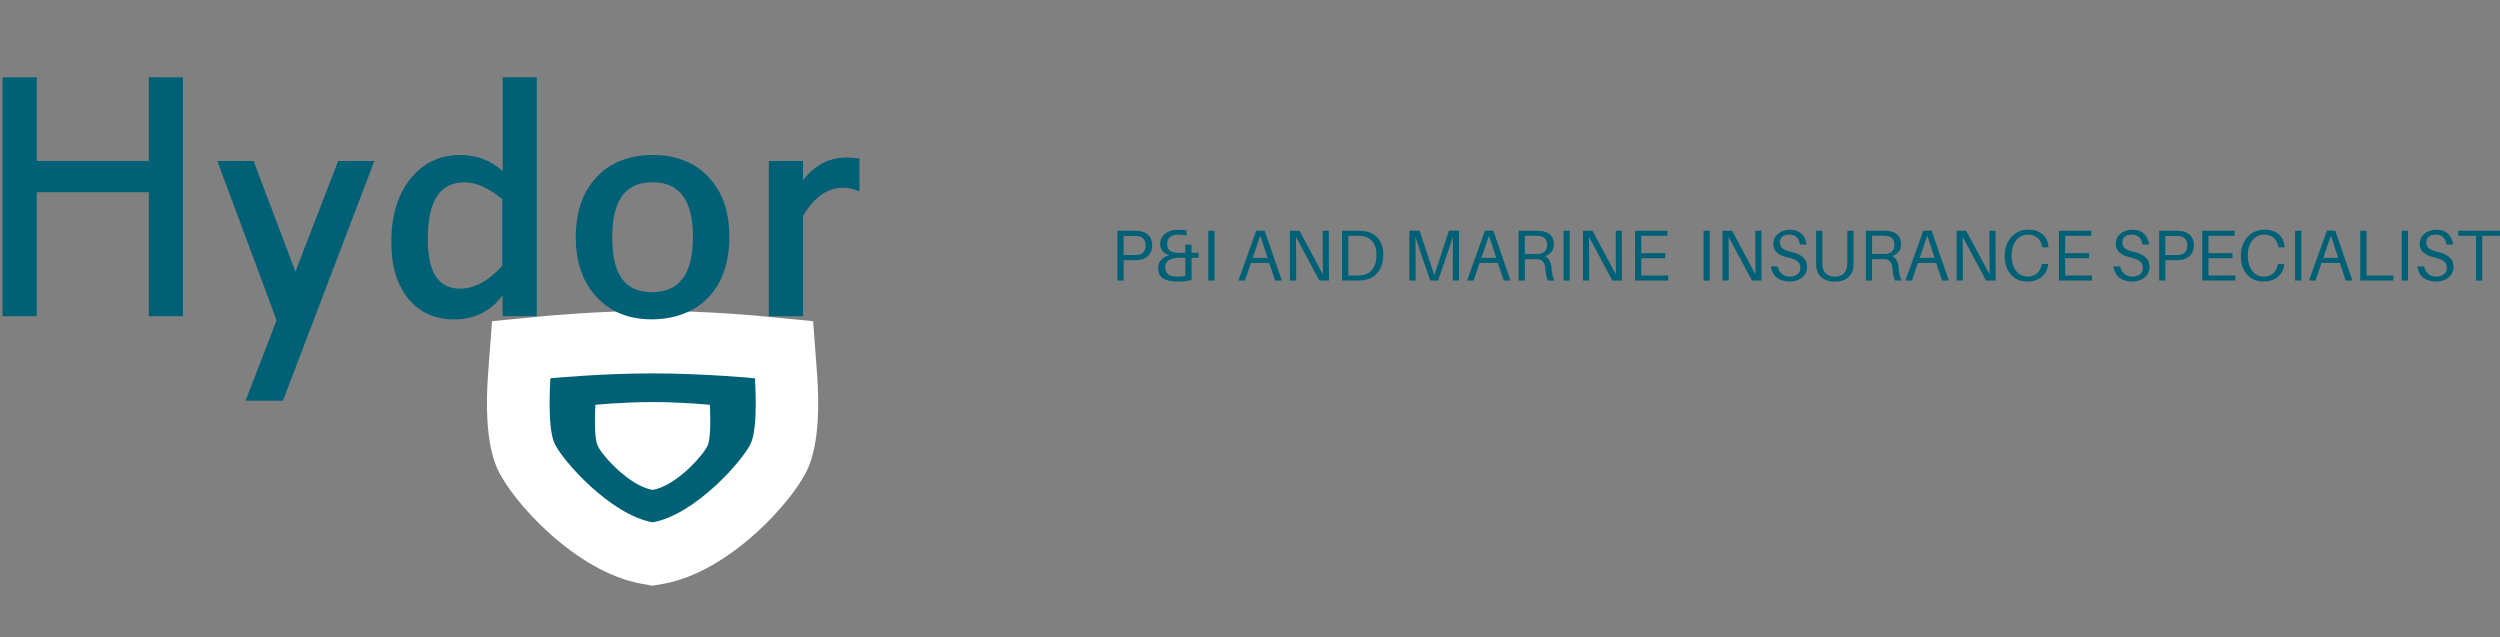 <?xml version="1.0" encoding="UTF-8"?><svg id="a" xmlns="http://www.w3.org/2000/svg" width="490.37" height="125" viewBox="0 0 490.37 125"><rect x="0" y="0" width="490.37" height="125" fill="#808080" stroke="none"/><path d="M125.87,114.51c-12.86-2.28-25.48-16.16-28.35-22.65-2.25-5.08-2.21-12.91-1.78-18.58l.77-10.28,10.26-1c.43-.04,10.58-1.02,21.23-1.02s20.81.98,21.23,1.02l10.26,1,.77,10.28c.43,5.67.46,13.5-1.78,18.57-2.87,6.5-15.49,20.38-28.35,22.66l-2.13.38-2.13-.38Z" style="fill:#fff; stroke-width:0px;"/><path d="M226.01,48.15c0,1.66-1.12,2.65-2.53,2.83-.44.06-.78.06-1.27.06h-1.81v3.99h-1.22v-9.77h3.03c.5,0,.84,0,1.27.06,1.56.2,2.53,1.18,2.53,2.83ZM224.71,48.15c0-1.13-.61-1.64-1.3-1.8-.27-.06-.65-.07-1.09-.07h-1.93v3.74h1.93c.44,0,.82-.01,1.09-.07.69-.16,1.3-.67,1.3-1.8Z" style="fill:#006075; stroke-width:0px;"/><path d="M235.08,50.57h-1.36v4.36c-.81.18-1.73.3-2.68.3-2.28,0-3.87-.58-3.87-2.65,0-1.18.85-2.24,2.24-2.53-1.08-.25-1.84-1.03-1.84-2.18,0-1.67,1.43-2.8,3.45-2.8.69,0,1.16.04,1.7.14v.98c-.58-.11-1.05-.16-1.74-.16-1.29,0-2.05.68-2.05,1.77,0,1.33.79,1.71,1.84,1.77.25.01.57.01.88.01h.85v-1.59h1.22v1.59h1.36v.99ZM231.08,54.26c.57,0,.95-.03,1.43-.13v-3.57h-.85c-.31,0-.58,0-.86.03-1.63.14-2.25.89-2.25,1.8,0,1.36.76,1.87,2.53,1.87Z" style="fill:#006075; stroke-width:0px;"/><path d="M237.01,55.03v-9.77h1.22v9.77h-1.22Z" style="fill:#006075; stroke-width:0px;"/><path d="M245.36,51.57l-1.15,3.45h-1.3l3.51-9.77h1.64l3.37,9.77h-1.32l-1.16-3.45h-3.6ZM248.63,50.58l-1.42-4.36-1.51,4.36h2.93Z" style="fill:#006075; stroke-width:0px;"/><path d="M258.8,55.03l-4.6-8.58c.03,1.15.04,2.55.04,3.7v4.88h-1.22v-9.77h1.87l4.6,8.58c-.03-1.15-.04-2.55-.04-3.7v-4.88h1.19l.03,9.77h-1.87Z" style="fill:#006075; stroke-width:0px;"/><path d="M271.33,50.03c0,2.87-1.67,4.66-3.94,4.94-.5.06-.72.06-1.25.06h-2.9v-9.77h2.97c.52,0,.75,0,1.25.06,2.27.28,3.87,1.8,3.87,4.71ZM270,50.03c0-2.17-1.01-3.44-2.66-3.71-.31-.06-.68-.07-1.19-.07h-1.68v7.79h1.61c.51,0,.88-.01,1.19-.07,1.66-.27,2.73-1.63,2.73-3.94Z" style="fill:#006075; stroke-width:0px;"/><path d="M286.19,55.03h-1.22v-5.03c0-1.22,0-2.58.03-3.64-.33,1.06-.78,2.44-1.19,3.62l-1.73,5.04h-1.53l-1.76-5.07c-.4-1.16-.85-2.52-1.16-3.57.03,1.06.03,2.41.03,3.61v5.03h-1.22v-9.77h2.01l2.89,8.74,2.87-8.74h1.97v9.77Z" style="fill:#006075; stroke-width:0px;"/><path d="M290.21,51.57l-1.15,3.45h-1.3l3.51-9.77h1.64l3.37,9.77h-1.32l-1.16-3.45h-3.6ZM293.49,50.58l-1.42-4.36-1.51,4.36h2.93Z" style="fill:#006075; stroke-width:0px;"/><path d="M304.95,55.03h-1.34c-.27-.62-.4-1.25-.52-2.45-.11-1.01-.5-1.67-1.46-1.74-.23-.01-.47-.01-.69-.01h-1.84v4.2h-1.22v-9.77h3.2c.5,0,.84,0,1.27.06,1.42.18,2.44.96,2.44,2.61,0,1.29-.84,2.02-1.74,2.31.79.37,1.17,1.26,1.26,2.24.11,1.27.26,2.04.65,2.56ZM300.96,49.83c.44,0,.68,0,.95-.03.91-.08,1.57-.67,1.57-1.77s-.52-1.59-1.43-1.73c-.27-.04-.54-.06-.98-.06h-1.98v3.58h1.87Z" style="fill:#006075; stroke-width:0px;"/><path d="M306.69,55.03v-9.77h1.22v9.77h-1.22Z" style="fill:#006075; stroke-width:0px;"/><path d="M316.27,55.03l-4.6-8.58c.03,1.15.04,2.55.04,3.7v4.88h-1.22v-9.77h1.87l4.6,8.58c-.03-1.15-.04-2.55-.04-3.7v-4.88h1.19l.03,9.77h-1.87Z" style="fill:#006075; stroke-width:0px;"/><path d="M327.21,55.03h-6.5v-9.77h6.36v.99h-5.14v3.4h4.71v.99h-4.71v3.4h5.28v.99Z" style="fill:#006075; stroke-width:0px;"/><polygon points="29.19 15.16 29.19 31.57 7.2 31.57 7.2 15.16 .5 15.16 .5 62.02 7.2 62.02 7.2 37.7 29.19 37.7 29.19 62.02 35.88 62.02 35.88 15.16 29.19 15.16" style="fill:#006075; stroke-width:0px;"/><path d="M98.6,15.16v18.39l-.08-.06c-2.28-2.05-5.04-3.09-8.24-3.09-4.05,0-7.36,1.6-9.84,4.75-2.45,3.1-3.69,7.24-3.69,12.29,0,4.64,1.1,8.36,3.27,11.07,2.21,2.75,5.26,4.14,9.09,4.14s7.11-1.55,9.4-4.63l.08-.14v4.13h6.7V15.16h-6.7ZM98.52,52.15c-2.71,2.97-5.49,4.47-8.26,4.47-4.27,0-6.35-3.18-6.35-9.72,0-7.5,2.36-11.14,7.21-11.14,2.3,0,4.79,1.12,7.4,3.32v13.07Z" style="fill:#006075; stroke-width:0px;"/><path d="M168.02,31.03c-.63-.09-1.24-.14-1.82-.14-3.58,0-6.49,1.5-8.66,4.47h-.04s0-3.78,0-3.78h-6.7v30.44h6.7v-19.71h.04c2.18-3.69,4.77-5.49,7.92-5.49.64,0,1.4.14,2.26.42l.86.28v-6.42l-.56-.08Z" style="fill:#006075; stroke-width:0px;"/><polygon points="57.95 53.28 49.73 31.58 42.63 31.58 54.26 62.83 48.17 78.59 55.5 78.59 73.43 31.58 66.33 31.58 57.95 53.28" style="fill:#006075; stroke-width:0px;"/><path d="M127.99,30.41c-4.6,0-8.3,1.47-11,4.36-2.69,2.88-4.05,6.84-4.05,11.74s1.36,8.79,4.04,11.71c2.69,2.93,6.34,4.42,10.83,4.42s8.47-1.46,11.18-4.35c2.7-2.87,4.07-6.86,4.07-11.84s-1.36-8.81-4.05-11.69c-2.7-2.9-6.4-4.36-11-4.36ZM135.92,46.46c0,7.3-2.63,10.84-8.04,10.84s-7.79-3.53-7.79-10.79,2.59-10.76,7.9-10.76,7.93,3.5,7.93,10.71Z" style="fill:#006075; stroke-width:0px;"/><path d="M148.05,74.2s-9.86-.96-20.04-.96-20.04.96-20.04.96c0,0-.7,9.37.77,12.7,1.47,3.33,10.95,14.07,19.28,15.55,8.33-1.47,17.8-12.22,19.28-15.55,1.47-3.33.77-12.7.77-12.7M138.8,87.4c-.83,1.86-6.13,7.88-10.79,8.7-4.66-.83-9.97-6.84-10.79-8.7-.83-1.86-.43-8-.43-8,0,0,5.52-.54,11.22-.54s11.22.54,11.22.54c0,0,.39,6.14-.43,8" style="fill:#006075; stroke-width:0px;"/><path d="M334.14,55.03v-9.77h1.22v9.77h-1.22Z" style="fill:#006075; stroke-width:0px;"/><path d="M343.65,55.03l-4.6-8.58c.03,1.15.04,2.55.04,3.7v4.88h-1.22v-9.77h1.87l4.6,8.58c-.03-1.15-.04-2.55-.04-3.7v-4.88h1.19l.03,9.77h-1.87Z" style="fill:#006075; stroke-width:0px;"/><path d="M354.34,47.96h-1.3c-.11-1.23-.84-1.94-2.07-1.94-1.03,0-1.85.48-1.85,1.5s.61,1.51,2.1,1.85c2.15.5,3.23,1.37,3.23,3.03s-1.47,2.82-3.36,2.82c-2.15,0-3.51-1.09-3.72-2.97h1.3c.28,1.29,1.18,2.01,2.45,2.01,1.12,0,2.02-.61,2.02-1.63,0-1.19-.68-1.73-2.39-2.12-1.73-.4-2.93-1.09-2.93-2.7s1.46-2.75,3.26-2.75c2.02,0,3.09,1.23,3.27,2.9Z" style="fill:#006075; stroke-width:0px;"/><path d="M363.57,51.42c0,.31,0,.59-.03.88-.14,1.63-1.25,2.93-3.64,2.93s-3.5-1.3-3.64-2.93c-.03-.28-.03-.57-.03-.88v-6.16h1.22v6.05c0,.31,0,.61.03.86.11,1.23.92,2.1,2.42,2.1s2.31-.86,2.42-2.1c.03-.25.03-.55.03-.86v-6.05h1.22v6.16Z" style="fill:#006075; stroke-width:0px;"/><path d="M373.06,55.03h-1.35c-.27-.62-.4-1.25-.52-2.45-.11-1.01-.5-1.67-1.46-1.74-.23-.01-.47-.01-.69-.01h-1.84v4.2h-1.22v-9.77h3.2c.5,0,.84,0,1.27.06,1.42.18,2.44.96,2.44,2.6,0,1.29-.84,2.02-1.74,2.31.79.37,1.18,1.26,1.26,2.24.11,1.27.25,2.04.65,2.56ZM369.07,49.83c.44,0,.68,0,.95-.03.91-.09,1.57-.67,1.57-1.77s-.52-1.59-1.43-1.73c-.27-.04-.54-.06-.98-.06h-1.98v3.58h1.87Z" style="fill:#006075; stroke-width:0px;"/><path d="M376.19,51.57l-1.15,3.45h-1.3l3.51-9.77h1.64l3.37,9.77h-1.32l-1.16-3.45h-3.6ZM379.46,50.58l-1.42-4.36-1.51,4.36h2.93Z" style="fill:#006075; stroke-width:0px;"/><path d="M389.57,55.03l-4.6-8.58c.03,1.15.04,2.55.04,3.7v4.88h-1.22v-9.77h1.87l4.6,8.58c-.03-1.15-.04-2.55-.04-3.7v-4.88h1.19l.03,9.77h-1.87Z" style="fill:#006075; stroke-width:0px;"/><path d="M401.8,48.37v.14s-1.2,0-1.2,0l-.03-.14c-.28-1.4-1.15-2.35-2.78-2.35-2,0-3.23,1.74-3.23,4.11s1.22,4.13,3.14,4.13c1.63,0,2.49-.95,2.78-2.35l.03-.14h1.22v.14c-.2,1.77-1.51,3.31-4.09,3.31-2.85,0-4.43-2.18-4.43-5.04s1.84-5.13,4.62-5.13c2.48,0,3.78,1.4,3.98,3.31Z" style="fill:#006075; stroke-width:0px;"/><path d="M410.35,55.03h-6.5v-9.77h6.36v.99h-5.14v3.4h4.71v.99h-4.71v3.4h5.28v.99Z" style="fill:#006075; stroke-width:0px;"/><path d="M421.52,47.96h-1.3c-.11-1.23-.84-1.94-2.07-1.94-1.03,0-1.85.48-1.85,1.5s.61,1.51,2.1,1.85c2.15.5,3.23,1.37,3.23,3.03s-1.47,2.82-3.36,2.82c-2.15,0-3.51-1.09-3.72-2.97h1.3c.28,1.29,1.18,2.01,2.45,2.01,1.12,0,2.02-.61,2.02-1.63,0-1.19-.68-1.73-2.39-2.12-1.73-.4-2.93-1.09-2.93-2.7s1.46-2.75,3.26-2.75c2.02,0,3.09,1.23,3.27,2.9Z" style="fill:#006075; stroke-width:0px;"/><path d="M430.34,48.15c0,1.66-1.12,2.65-2.53,2.83-.44.06-.78.06-1.27.06h-1.81v3.99h-1.22v-9.77h3.03c.5,0,.84,0,1.27.06,1.56.2,2.53,1.18,2.53,2.83ZM429.04,48.15c0-1.13-.61-1.64-1.3-1.8-.27-.06-.65-.07-1.09-.07h-1.93v3.74h1.93c.44,0,.82-.01,1.09-.07.69-.16,1.3-.67,1.3-1.8Z" style="fill:#006075; stroke-width:0px;"/><path d="M438.47,55.03h-6.5v-9.77h6.36v.99h-5.14v3.4h4.71v.99h-4.71v3.4h5.28v.99Z" style="fill:#006075; stroke-width:0px;"/><path d="M448.12,48.37v.14s-1.2,0-1.2,0l-.03-.14c-.28-1.4-1.15-2.35-2.78-2.35-2,0-3.23,1.74-3.23,4.11s1.22,4.13,3.14,4.13c1.63,0,2.49-.95,2.78-2.35l.03-.14h1.22v.14c-.2,1.77-1.51,3.31-4.09,3.31-2.85,0-4.43-2.18-4.43-5.04s1.84-5.13,4.62-5.13c2.48,0,3.78,1.4,3.98,3.31Z" style="fill:#006075; stroke-width:0px;"/><path d="M450.18,55.03v-9.77h1.22v9.77h-1.22Z" style="fill:#006075; stroke-width:0px;"/><path d="M455.36,51.57l-1.15,3.45h-1.3l3.51-9.77h1.64l3.37,9.77h-1.32l-1.16-3.45h-3.6ZM458.63,50.58l-1.42-4.36-1.51,4.36h2.93Z" style="fill:#006075; stroke-width:0px;"/><path d="M469.46,55.03h-6.5v-9.77h1.22v8.78h5.28v.99Z" style="fill:#006075; stroke-width:0px;"/><path d="M471.1,55.03v-9.77h1.22v9.77h-1.22Z" style="fill:#006075; stroke-width:0px;"/><path d="M481.14,47.96h-1.3c-.11-1.23-.84-1.94-2.07-1.94-1.03,0-1.85.48-1.85,1.5s.61,1.51,2.1,1.85c2.15.5,3.23,1.37,3.23,3.03s-1.47,2.82-3.36,2.82c-2.15,0-3.51-1.09-3.72-2.97h1.3c.28,1.29,1.18,2.01,2.45,2.01,1.12,0,2.02-.61,2.02-1.63,0-1.19-.68-1.73-2.39-2.12-1.73-.4-2.93-1.09-2.93-2.7s1.46-2.75,3.26-2.75c2.02,0,3.09,1.23,3.27,2.9Z" style="fill:#006075; stroke-width:0px;"/><path d="M486.89,46.25v8.78h-1.22v-8.78h-3.48v-.99h8.18v.99h-3.48Z" style="fill:#006075; stroke-width:0px;"/></svg>